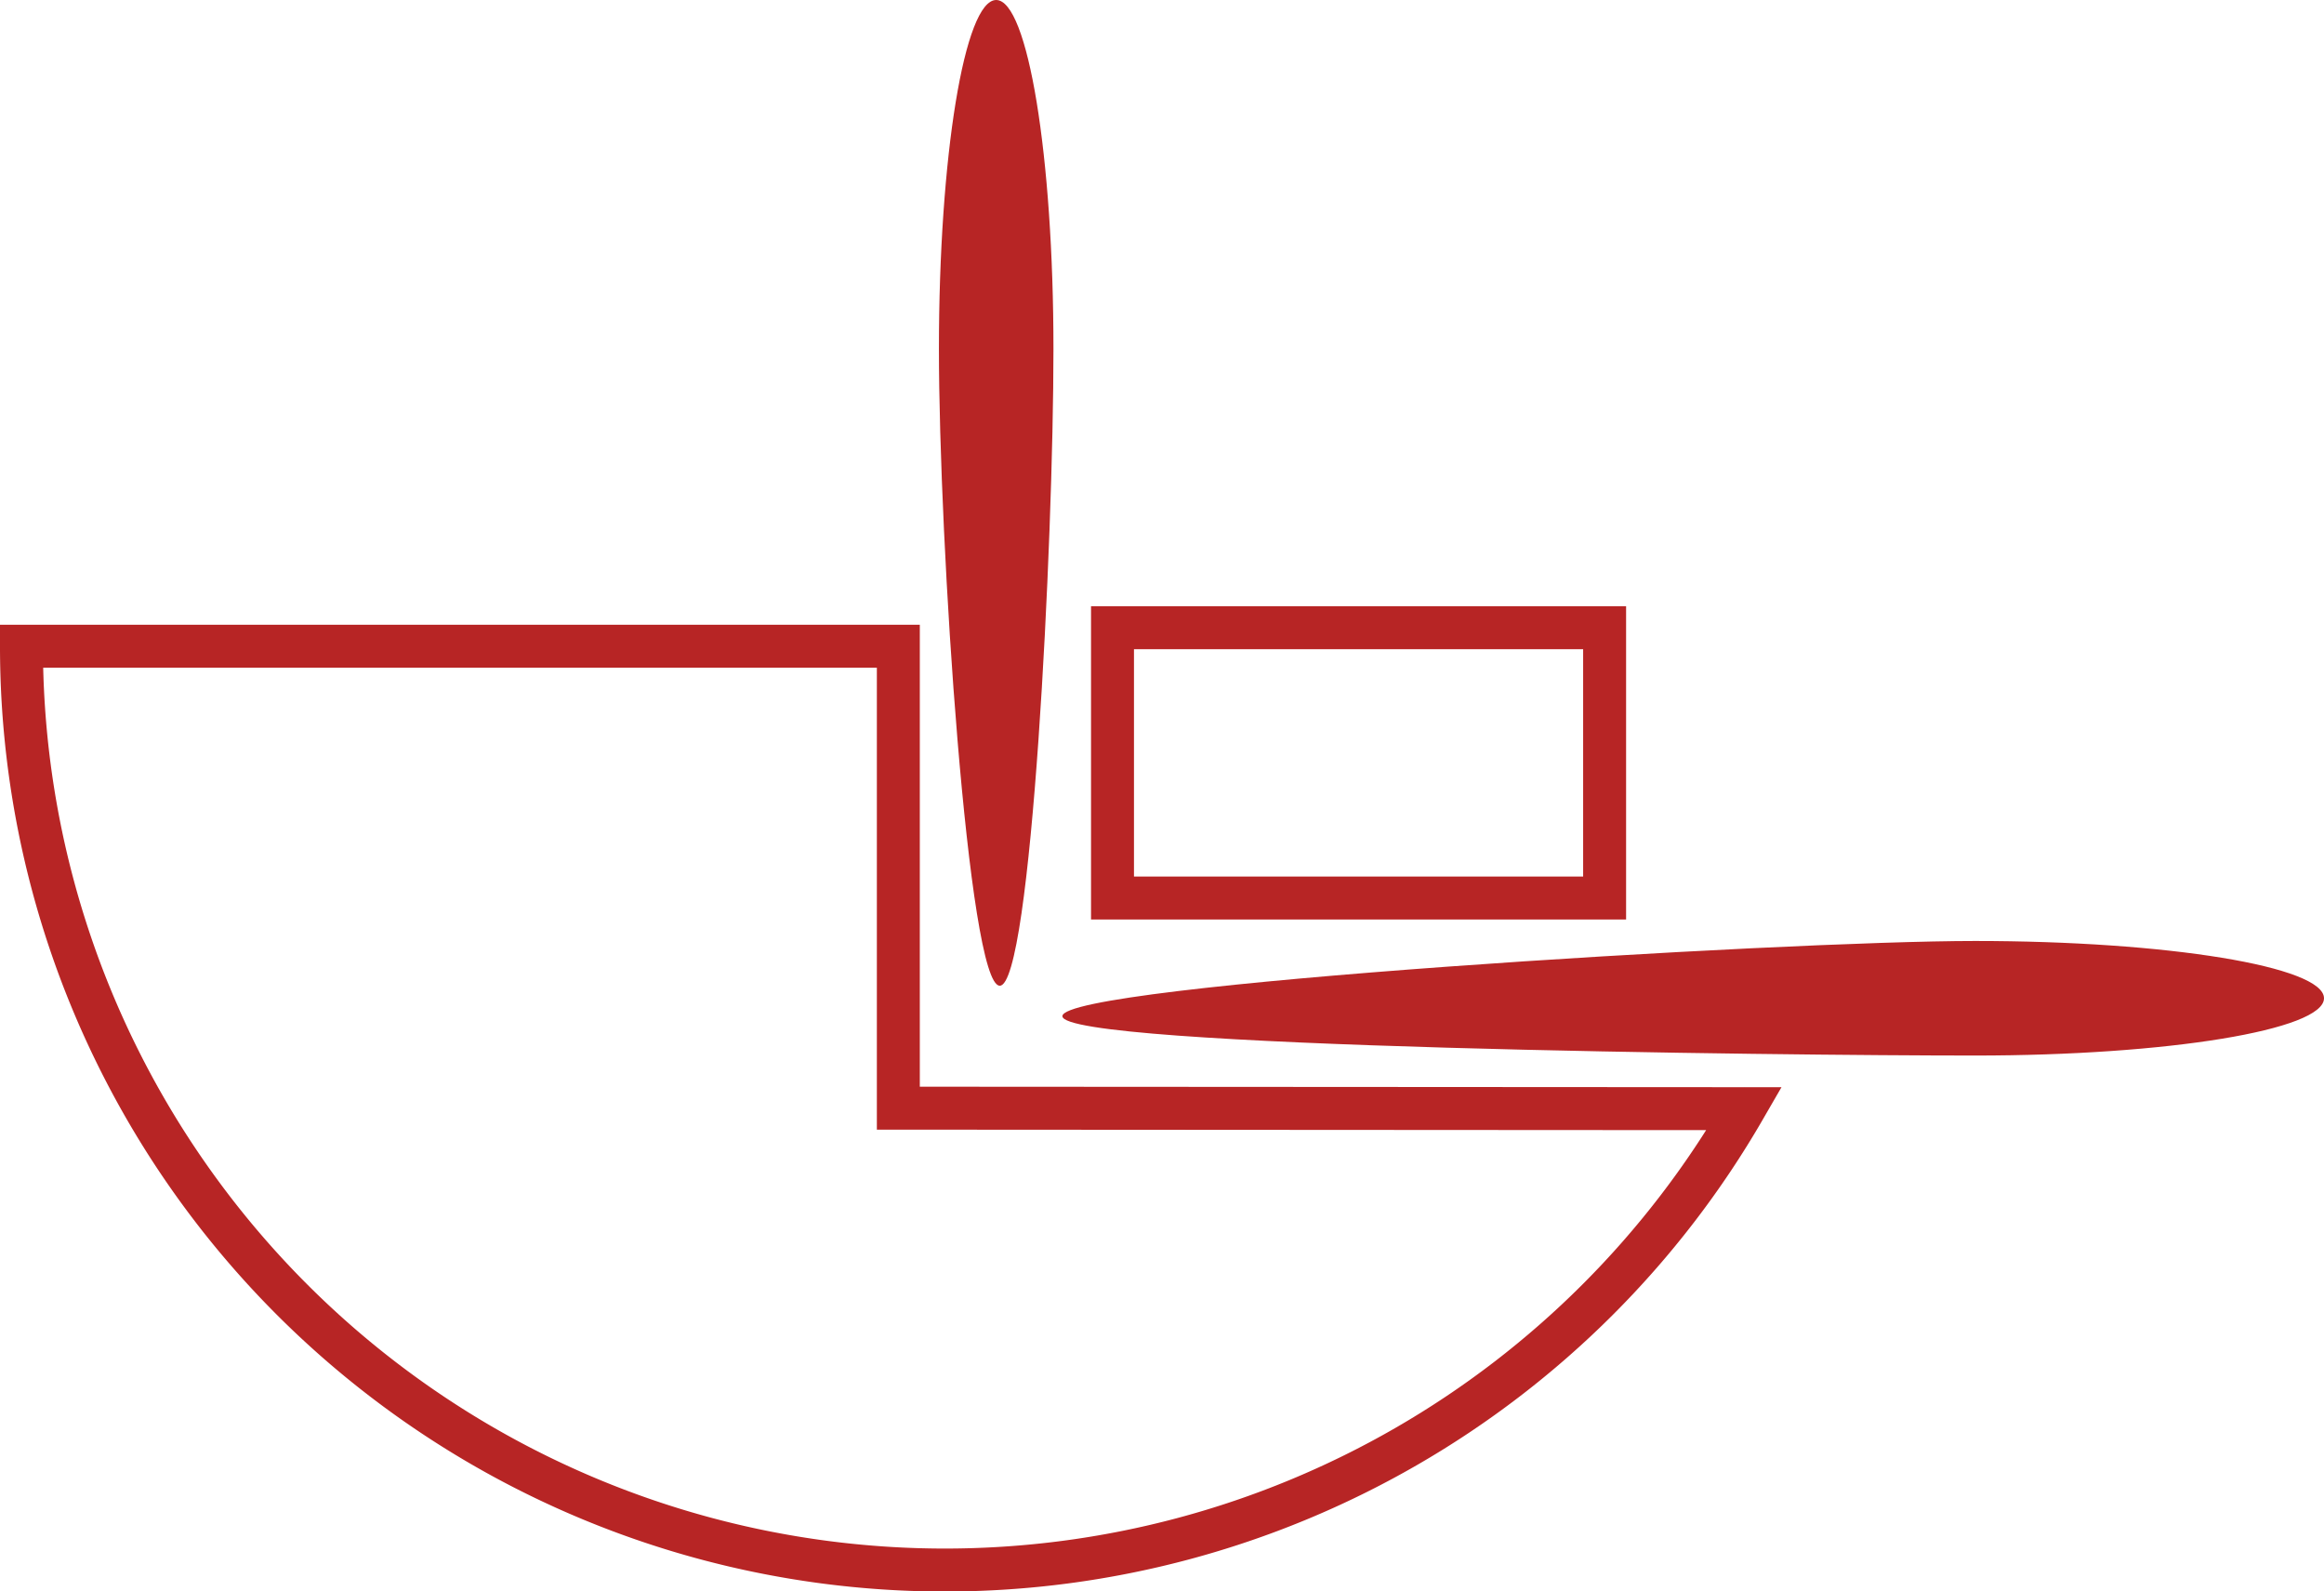 <svg xmlns="http://www.w3.org/2000/svg" viewBox="0 0 324.67 222.25"><defs><style>.cls-1{fill:none;stroke:#b72525;stroke-miterlimit:10;stroke-width:6px;}.cls-2{fill:#b72525;}</style></defs><title>Ресурс 4</title><g id="Слой_2" data-name="Слой 2"><g id="Слой_1-2" data-name="Слой 1"><path class="cls-1" d="M243.68,154.84A129,129,0,0,1,3,90.25H125.5v64.52Z"/><line class="cls-1" x1="243.69" y1="154.84" x2="243.68" y2="154.84"/><rect class="cls-1" x="155.42" y="87.67" width="68.75" height="37.75"/><path class="cls-2" d="M275.92,147.42c-26.92,0-127.5-1.09-127.5-5.5s100.58-10.5,127.5-10.5,48.75,3.58,48.75,8S302.84,147.42,275.92,147.42Z"/><path class="cls-2" d="M131.17,48.75c0-26.92,3.58-48.75,8-48.75s8,21.83,8,48.75-3.08,88.92-7.5,88.92S131.17,75.67,131.17,48.75Z"/></g></g></svg>